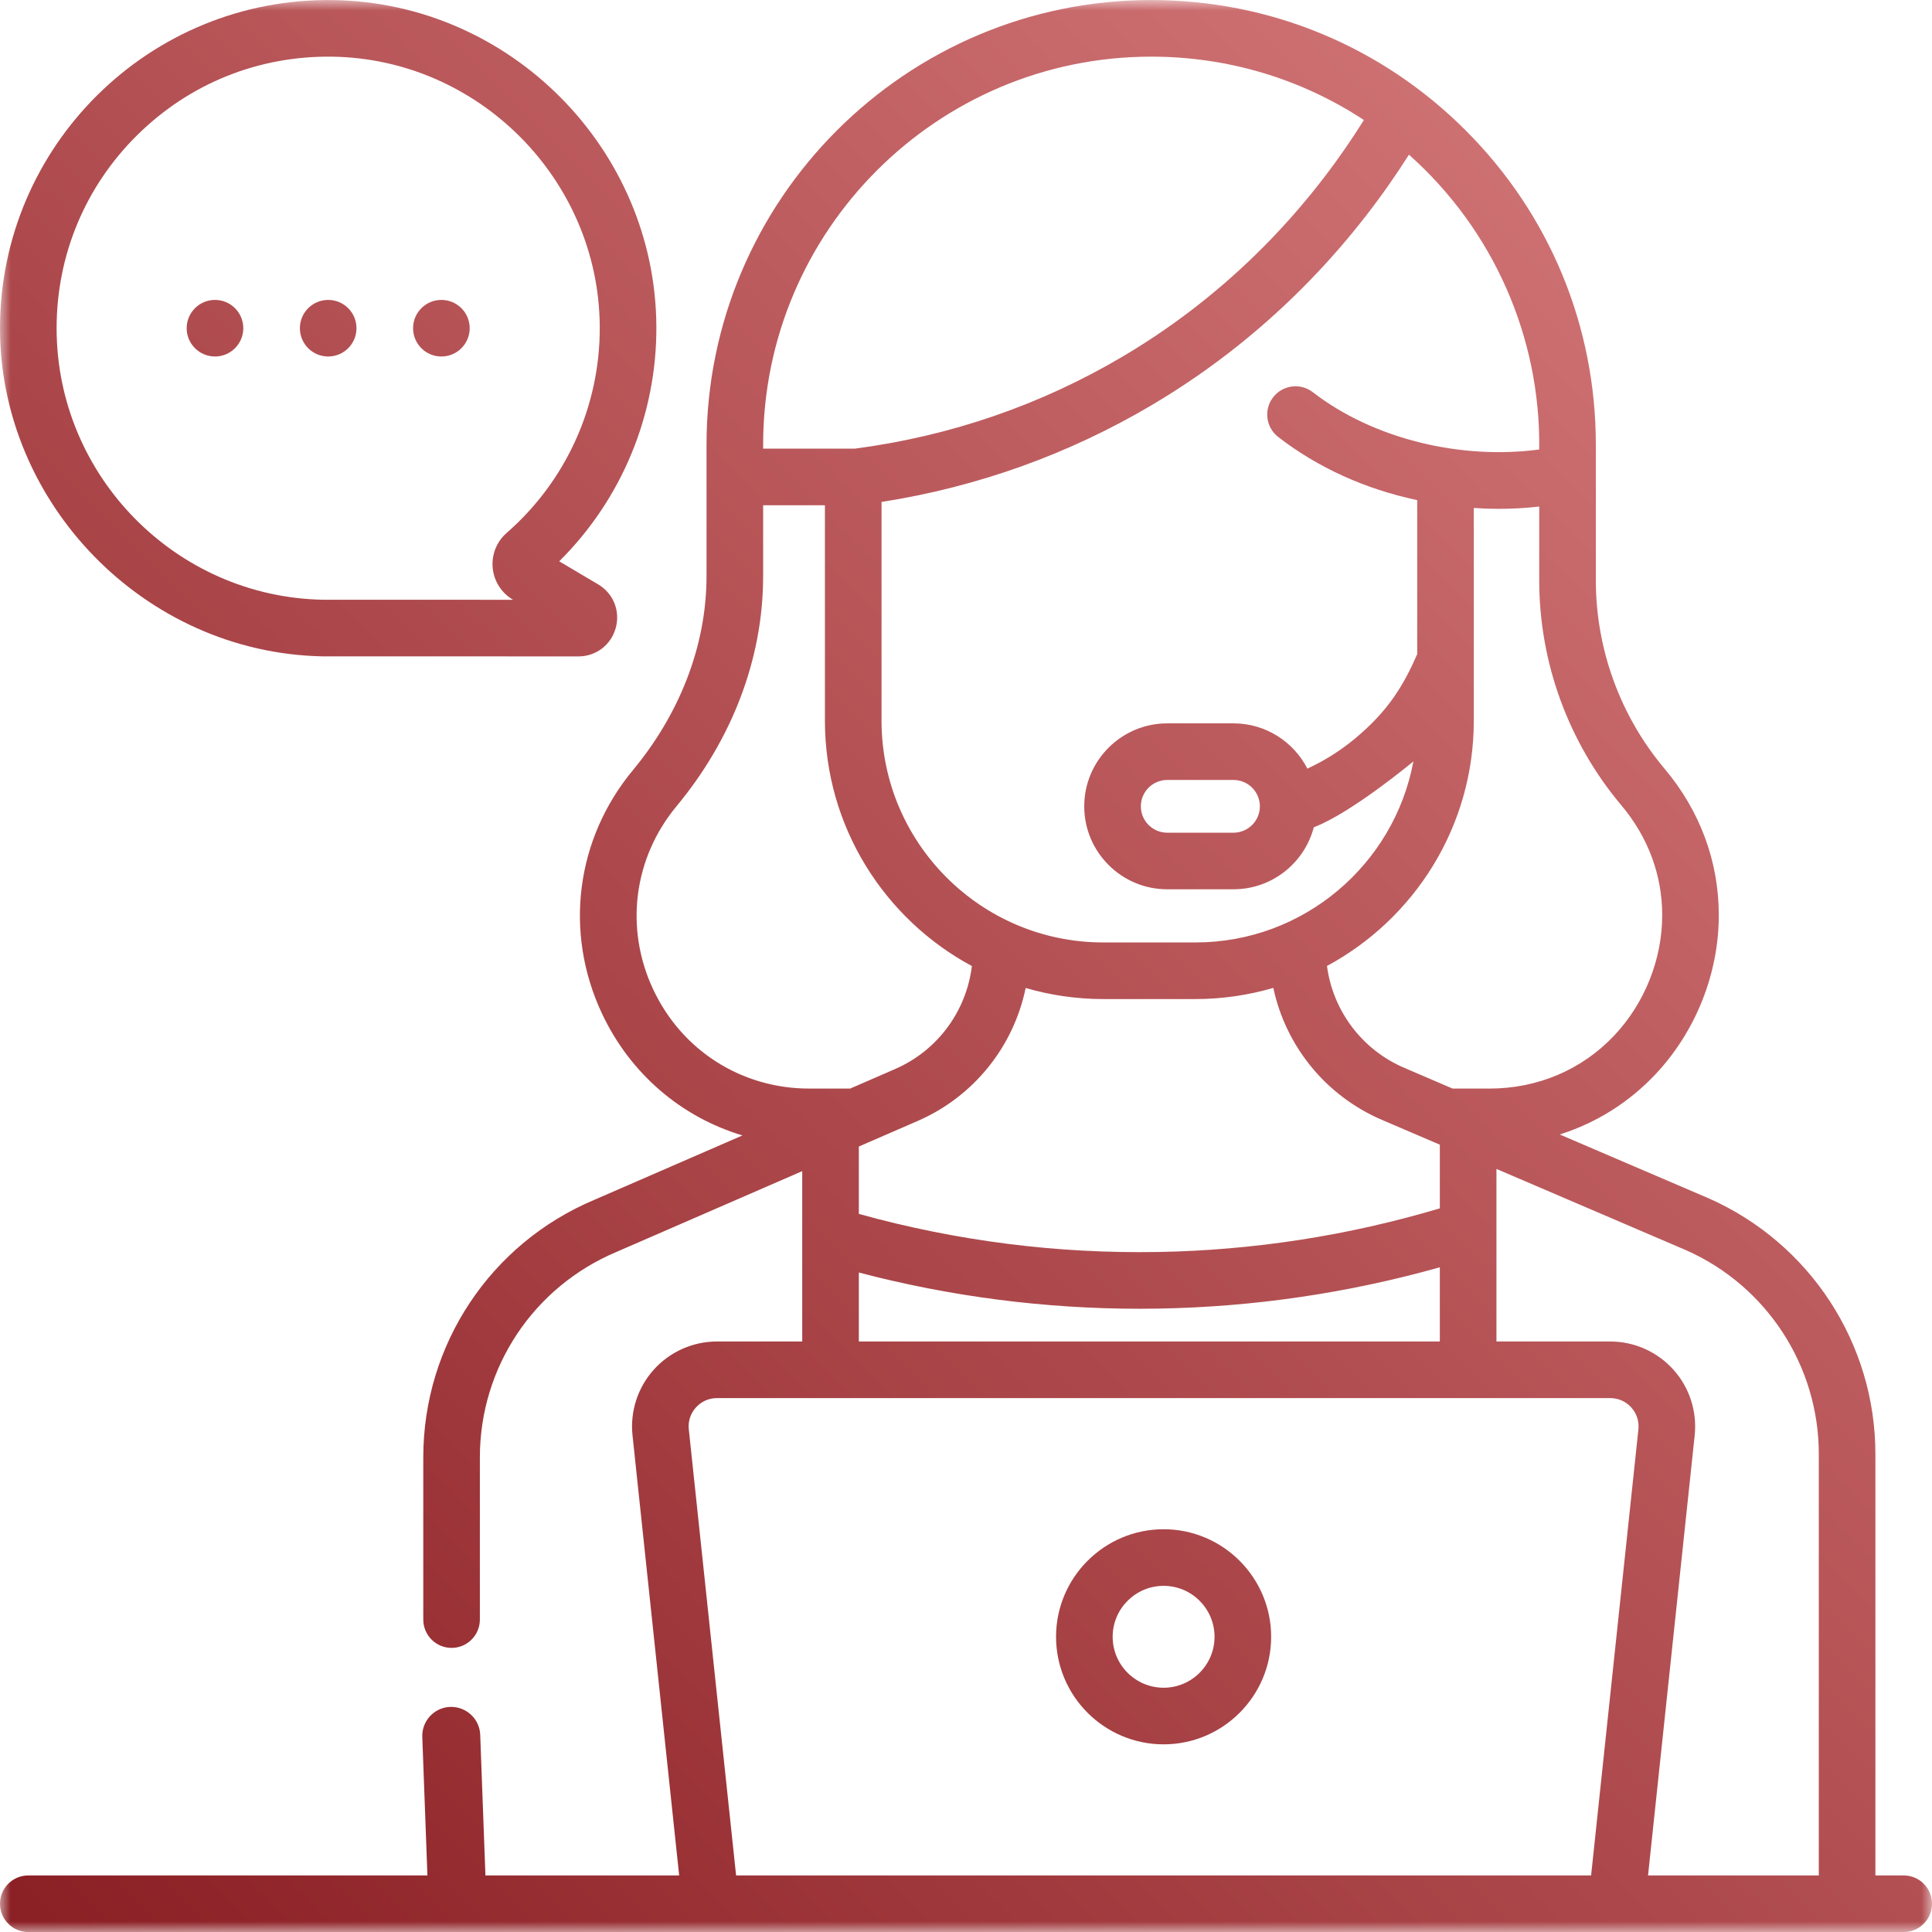 <svg width="90" height="90" viewBox="0 0 90 90" fill="none" xmlns="http://www.w3.org/2000/svg">
<g clip-path="url(#clip0_4902_118676)">
<mask id="mask0_4902_118676" style="mask-type:luminance" maskUnits="userSpaceOnUse" x="0" y="0" width="90" height="91">
<path d="M90 0.002H0V90.002H90V0.002Z" fill="white"/>
</mask>
<g mask="url(#mask0_4902_118676)">
<path d="M10.015 16.607C10.743 16.607 11.333 16.017 11.333 15.289C11.333 14.561 10.743 13.971 10.015 13.971C9.287 13.971 8.696 14.561 8.696 15.289C8.696 16.017 9.287 16.607 10.015 16.607Z" fill="url(#paint0_linear_4902_118676)"/>
<path d="M15.288 16.607C16.016 16.607 16.606 16.017 16.606 15.289C16.606 14.561 16.016 13.971 15.288 13.971C14.56 13.971 13.97 14.561 13.97 15.289C13.97 16.017 14.56 16.607 15.288 16.607Z" fill="url(#paint1_linear_4902_118676)"/>
<path d="M54.205 71.238C51.443 71.238 49.195 73.486 49.195 76.248C49.195 79.01 51.443 81.258 54.205 81.258C56.968 81.258 59.215 79.01 59.215 76.248C59.215 73.486 56.968 71.238 54.205 71.238ZM54.205 78.621C52.897 78.621 51.832 77.557 51.832 76.248C51.832 74.939 52.897 73.875 54.205 73.875C55.514 73.875 56.578 74.939 56.578 76.248C56.578 77.557 55.514 78.621 54.205 78.621Z" fill="url(#paint2_linear_4902_118676)"/>
<path d="M20.561 16.607C21.29 16.607 21.88 16.017 21.88 15.289C21.88 14.561 21.29 13.971 20.561 13.971C19.833 13.971 19.243 14.561 19.243 15.289C19.243 16.017 19.833 16.607 20.561 16.607Z" fill="url(#paint3_linear_4902_118676)"/>
<path d="M88.682 87.365H87.363V67.732C87.363 62.589 84.324 57.918 79.605 55.826L72.657 52.848C74.348 52.315 75.875 51.363 77.118 50.044C78.993 48.053 80.068 45.352 80.068 42.633C80.068 40.134 79.195 37.776 77.544 35.812C75.477 33.359 74.34 30.241 74.34 27.032V20.714C74.34 15.181 72.185 9.98 68.272 6.07C64.36 2.157 59.158 0.002 53.626 0.002C42.205 0.002 32.913 9.293 32.913 20.714V26.826C32.914 30.146 31.609 33.316 29.489 35.87C26.82 39.085 26.266 43.432 28.042 47.214C29.361 50.022 31.739 52.039 34.586 52.893L27.686 55.893C22.846 57.93 19.718 62.639 19.718 67.89V75.446C19.718 76.174 20.308 76.765 21.036 76.765C21.764 76.765 22.354 76.174 22.354 75.446V67.89C22.354 63.703 24.849 59.947 28.723 58.317L37.371 54.556V62.492H33.398C32.278 62.492 31.207 62.969 30.458 63.802C29.709 64.634 29.347 65.75 29.465 66.864L31.638 87.365H22.613L22.37 80.814C22.343 80.068 21.713 79.491 20.971 79.514C20.226 79.542 19.645 80.168 19.672 80.913L19.911 87.365H1.318C0.59 87.365 0 87.956 0 88.684C0 89.412 0.59 90.002 1.318 90.002H88.682C89.41 90.002 90 89.412 90 88.684C90 87.956 89.41 87.365 88.682 87.365ZM75.526 37.51C76.773 38.992 77.432 40.763 77.432 42.632C77.432 44.687 76.618 46.729 75.199 48.236C73.696 49.831 71.632 50.71 69.386 50.71H67.668L65.412 49.742C63.44 48.897 62.092 47.084 61.816 44.998C65.884 42.808 68.655 38.509 68.655 33.575V23.663C69.041 23.69 69.426 23.704 69.811 23.704C70.445 23.704 71.076 23.668 71.703 23.597V27.032C71.703 30.861 73.061 34.582 75.526 37.51ZM53.946 58.322C49.23 58.406 44.549 57.808 40.008 56.549V53.41L40.389 53.244C40.392 53.243 40.395 53.242 40.398 53.24L42.75 52.218C45.368 51.08 47.218 48.748 47.779 46.024C48.927 46.358 50.139 46.54 51.393 46.54H55.689C56.948 46.54 58.164 46.356 59.316 46.02C59.896 48.732 61.753 51.042 64.372 52.166L66.882 53.242C66.884 53.242 66.885 53.243 66.887 53.244L67.073 53.323V56.29C62.806 57.561 58.395 58.245 53.946 58.323L53.946 58.322ZM67.073 59.035V62.492H40.008V59.279C44.282 60.4 48.67 60.967 53.088 60.967C53.389 60.967 53.691 60.964 53.992 60.959C58.42 60.881 62.812 60.234 67.073 59.035ZM71.703 20.938C68.072 21.429 63.978 20.456 61.158 18.271C60.583 17.825 59.754 17.93 59.308 18.506C58.862 19.081 58.968 19.909 59.543 20.355C61.387 21.784 63.611 22.79 66.019 23.297V30.474C65.385 31.918 64.68 33.119 63.09 34.431C62.42 34.983 61.688 35.442 60.903 35.806C60.262 34.555 58.961 33.697 57.462 33.697H54.373C52.242 33.697 50.508 35.431 50.508 37.562C50.508 39.693 52.242 41.426 54.373 41.426H57.462C59.256 41.426 60.767 40.198 61.201 38.539C62.965 37.867 65.841 35.47 65.841 35.469C64.948 40.262 60.738 43.903 55.69 43.903H51.393C45.698 43.903 41.065 39.27 41.065 33.574V23.383C45.542 22.681 49.772 21.166 53.652 18.872C59.559 15.378 63.348 10.812 65.634 7.205C69.547 10.689 71.772 15.685 71.703 20.939L71.703 20.938ZM58.69 37.558V37.565C58.688 38.241 58.138 38.79 57.462 38.79H54.373C53.695 38.79 53.145 38.239 53.145 37.562C53.145 36.885 53.696 36.334 54.373 36.334H57.462C58.138 36.334 58.688 36.883 58.69 37.558ZM35.55 20.714C35.55 10.747 43.658 2.639 53.625 2.639C57.2 2.639 60.616 3.671 63.535 5.591C61.43 8.965 57.889 13.302 52.309 16.603C48.481 18.867 44.283 20.312 39.83 20.899H35.55V20.714ZM30.429 46.094C29.092 43.246 29.509 39.974 31.516 37.556C34.035 34.522 35.553 30.773 35.55 26.826V23.536H38.428V33.575C38.428 38.512 41.203 42.813 45.274 45.002C45.019 47.104 43.675 48.94 41.699 49.799L39.605 50.71H37.694C34.55 50.71 31.766 48.941 30.429 46.093V46.094ZM76.323 66.586L74.12 87.365H34.29L32.087 66.586C32.047 66.21 32.165 65.847 32.418 65.566C32.671 65.284 33.02 65.129 33.398 65.129H75.012C75.391 65.129 75.739 65.284 75.992 65.566C76.245 65.847 76.363 66.21 76.323 66.586ZM84.727 87.365H76.772L78.945 66.864C79.063 65.751 78.701 64.635 77.952 63.802C77.203 62.97 76.132 62.492 75.012 62.492H69.71V54.453L78.552 58.243C82.303 59.906 84.727 63.631 84.727 67.732V87.365Z" fill="url(#paint4_linear_4902_118676)"/>
<path d="M14.999 30.575C15.007 30.575 15.015 30.575 15.023 30.575L26.944 30.578C27.767 30.578 28.466 30.044 28.684 29.25C28.901 28.456 28.571 27.64 27.862 27.221L26.05 26.148C28.963 23.26 30.602 19.32 30.576 15.192C30.524 6.936 23.766 0.122 15.513 0.004C6.96 -0.119 0 6.799 0 15.29C0 23.433 6.709 30.398 14.999 30.575ZM6.407 6.28C8.838 3.883 12.052 2.592 15.475 2.64C22.305 2.738 27.896 8.376 27.939 15.208C27.963 18.894 26.382 22.399 23.602 24.825C23.138 25.23 22.894 25.838 22.951 26.452C23.007 27.065 23.357 27.619 23.887 27.932L23.9 27.94L15.036 27.938C8.184 27.806 2.637 22.161 2.637 15.29C2.637 11.876 3.976 8.676 6.407 6.279L6.407 6.28Z" fill="url(#paint5_linear_4902_118676)"/>
</g>
</g>
<defs>
<linearGradient id="paint0_linear_4902_118676" x1="90" y1="0.001" x2="-0" y2="90.001" gradientUnits="userSpaceOnUse">
<stop stop-color="#DA7F80"/>
<stop offset="1" stop-color="#8A1F24"/>
</linearGradient>
<linearGradient id="paint1_linear_4902_118676" x1="90" y1="0.001" x2="-0" y2="90.001" gradientUnits="userSpaceOnUse">
<stop stop-color="#DA7F80"/>
<stop offset="1" stop-color="#8A1F24"/>
</linearGradient>
<linearGradient id="paint2_linear_4902_118676" x1="90" y1="0.003" x2="0" y2="90.003" gradientUnits="userSpaceOnUse">
<stop stop-color="#DA7F80"/>
<stop offset="1" stop-color="#8A1F24"/>
</linearGradient>
<linearGradient id="paint3_linear_4902_118676" x1="90" y1="0.001" x2="-4.36012e-05" y2="90.001" gradientUnits="userSpaceOnUse">
<stop stop-color="#DA7F80"/>
<stop offset="1" stop-color="#8A1F24"/>
</linearGradient>
<linearGradient id="paint4_linear_4902_118676" x1="90" y1="0.002" x2="5.36442e-06" y2="90.002" gradientUnits="userSpaceOnUse">
<stop stop-color="#DA7F80"/>
<stop offset="1" stop-color="#8A1F24"/>
</linearGradient>
<linearGradient id="paint5_linear_4902_118676" x1="90" y1="0.002" x2="8.68466e-06" y2="90.002" gradientUnits="userSpaceOnUse">
<stop stop-color="#DA7F80"/>
<stop offset="1" stop-color="#8A1F24"/>
</linearGradient>
<clipPath id="clip0_4902_118676">
<rect width="90" height="90" fill="white"/>
</clipPath>
</defs>
</svg>
